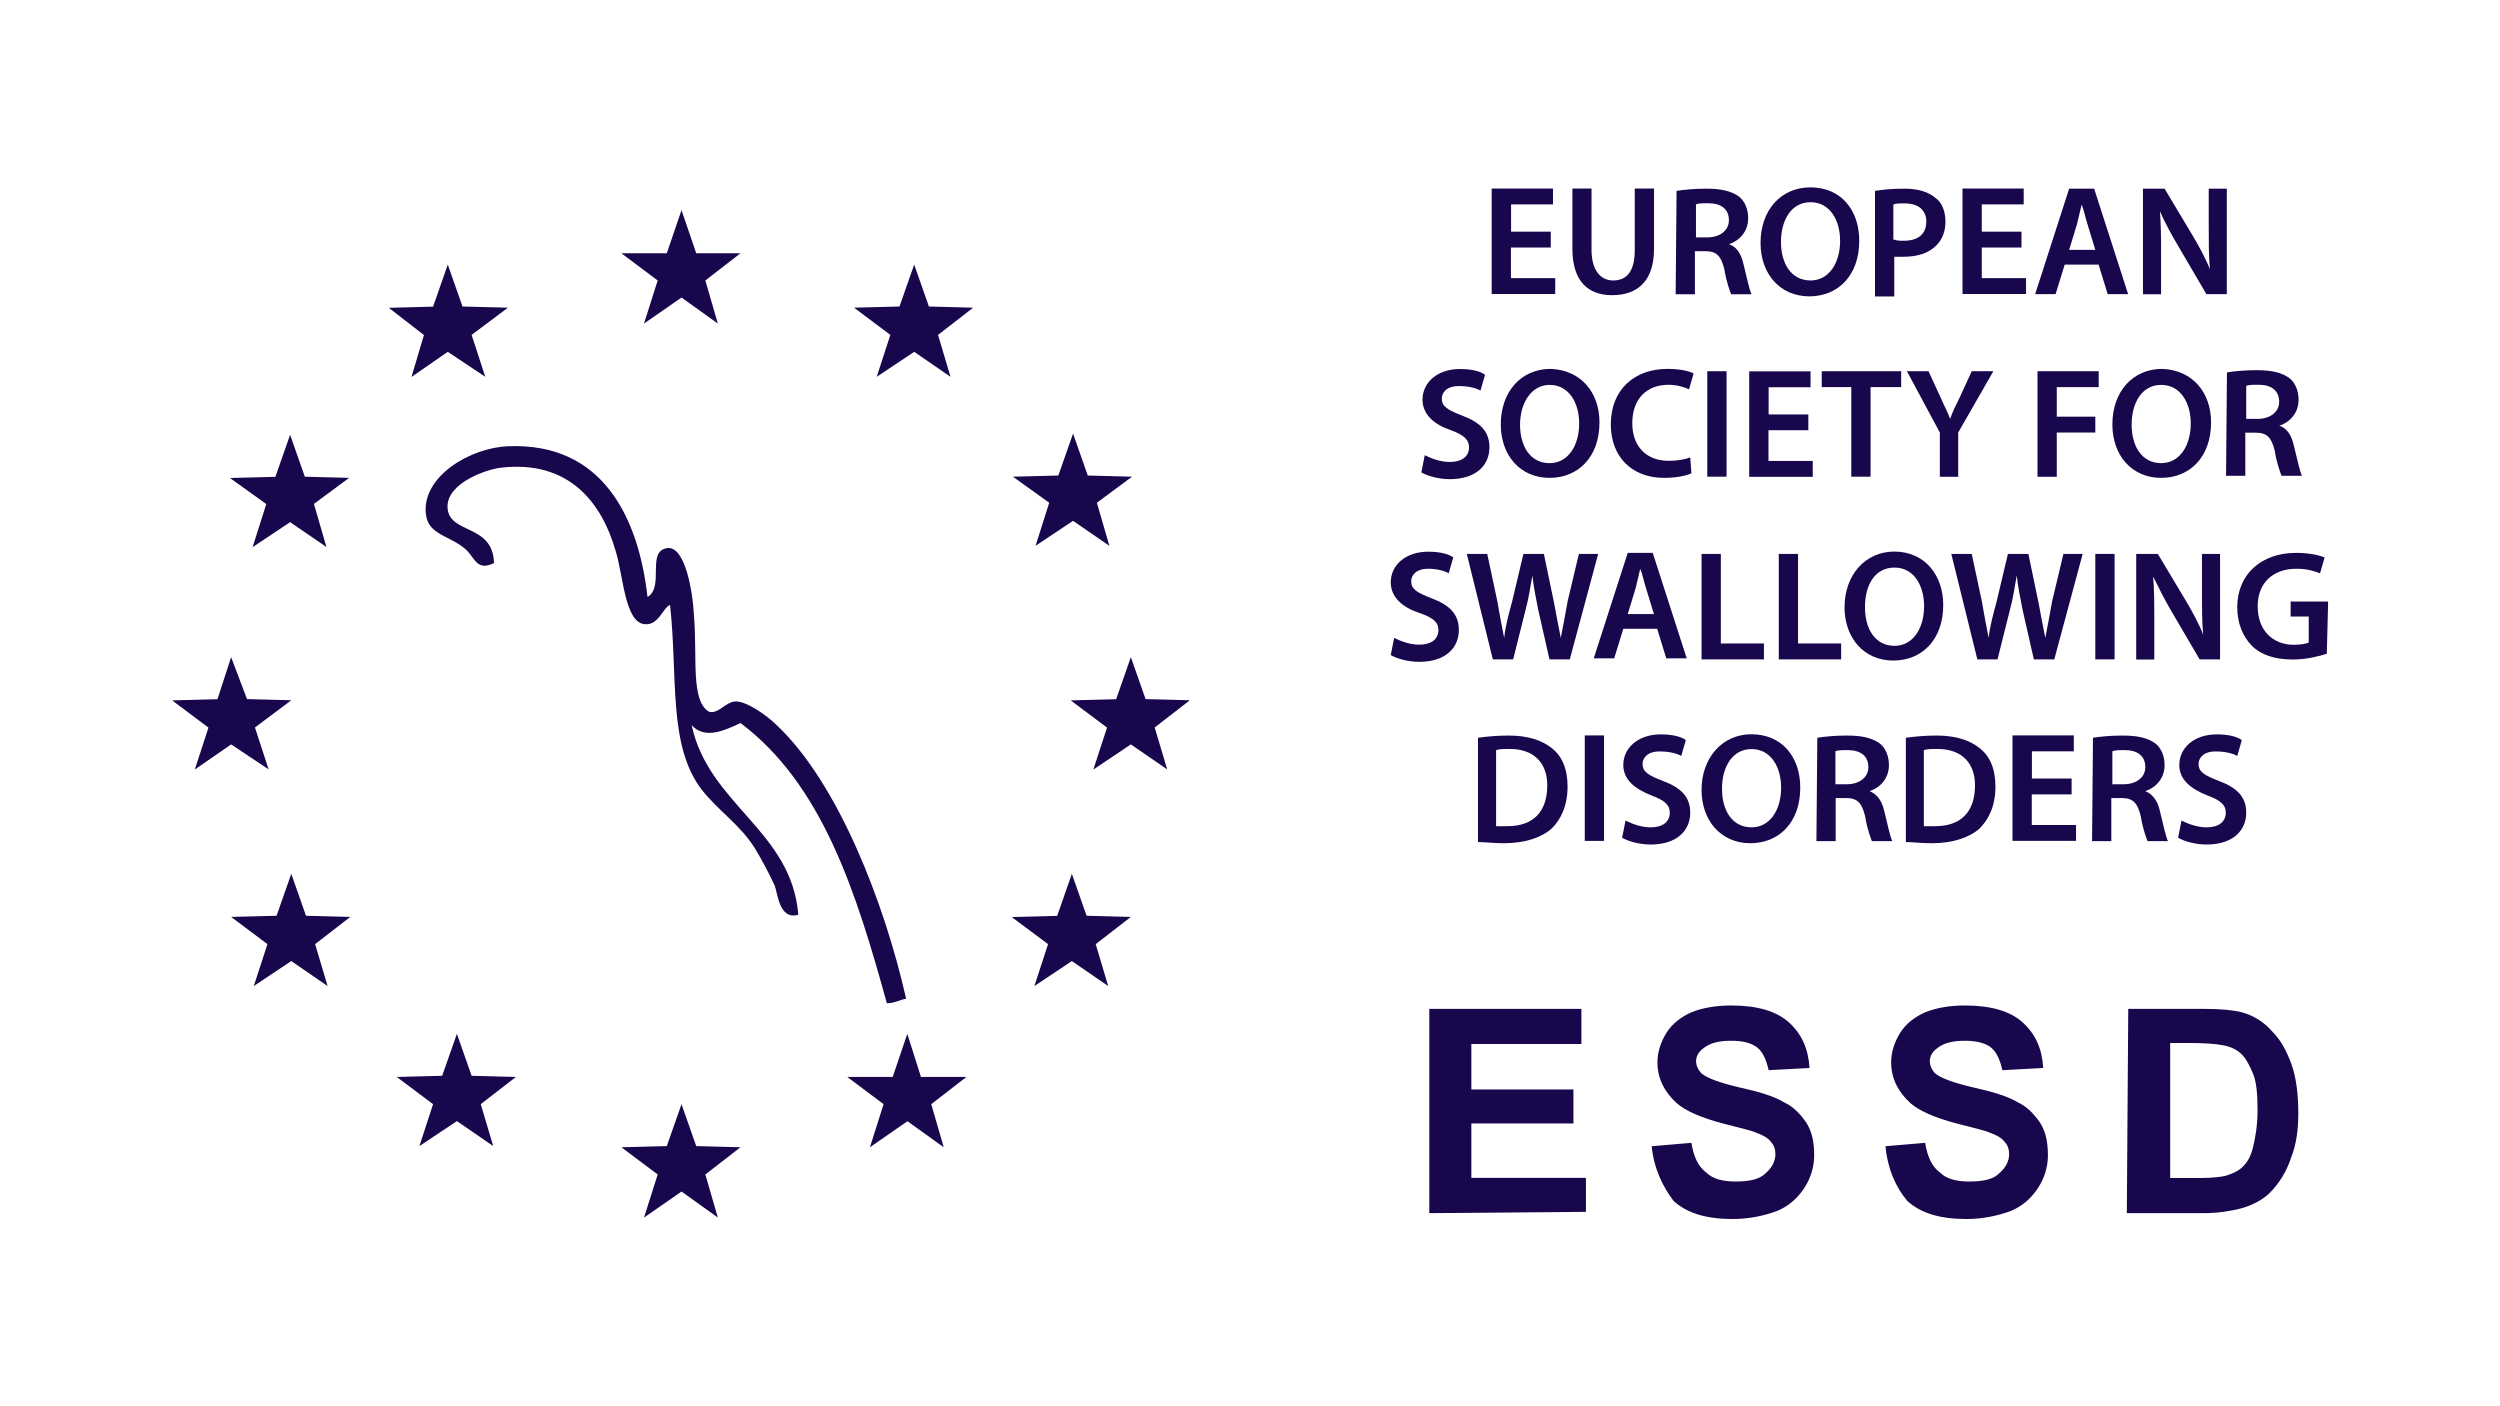 <?xml version="1.0" encoding="UTF-8"?>
<svg xmlns="http://www.w3.org/2000/svg" xmlns:xlink="http://www.w3.org/1999/xlink" version="1.1" id="Layer_1" x="0px" y="0px" viewBox="0 0 1920 1080" style="enable-background:new 0 0 1920 1080;" xml:space="preserve">
<style type="text/css">
	.st0{fill-rule:evenodd;clip-rule:evenodd;fill:#19074E;}
	.st1{fill:#19074E;}
</style>
<g>
	<path class="st0" d="M222.8,333.9l11.3,32.2l34,0.9l-27,20l9.6,33.1L222.8,401L194,420.2l10.5-33.1l-27.9-20l34.9-0.9L222.8,333.9z   "></path>
	<path class="st0" d="M177.5,504.7l12.2,32.2l34,0.9l-27.9,20.9l10.5,32.2l-28.8-19.2L149.6,591l10.5-32.2l-27.9-20.9L167,537   L177.5,504.7z"></path>
	<path class="st0" d="M223.7,671.1l11.3,32.2l34,0.9l-27,20.9l9.6,32.2l-27.9-19.2l-28.8,19.2l10.5-32.2l-27.9-20.9l34.9-0.9   L223.7,671.1z"></path>
	<path class="st0" d="M350.9,794l11.3,32.2l34,0.9l-27,20.9l9.6,32.2l-27.9-19.2l-28.8,19.2l10.5-32.2l-27.9-20.9l34.9-0.9   L350.9,794z"></path>
	<path class="st0" d="M523.4,848l11.3,32.2l34,0.9l-27,20.9l9.6,33.1l-27.9-20l-28.8,20l10.5-33.1l-27.9-20.9l34.9-0.9L523.4,848z"></path>
	<path class="st0" d="M696.8,794l10.5,33.1h34.9l-27,20.9l9.6,33.1l-27.9-20l-28.8,20l10.5-33.1l-27.9-20.9h34.9L696.8,794z"></path>
	<path class="st0" d="M823.2,671.1l11.3,32.2l34,0.9l-27,20.9l9.6,32.2l-27.9-19.2l-28.8,19.2l10.5-32.2L777,704.3l34.9-0.9   L823.2,671.1z"></path>
	<path class="st0" d="M868.5,504.7l11.3,32.2l34,0.9l-27,20.9l9.6,32.2l-27.9-19.2L839.7,591l10.5-32.2l-27.9-20.9l34.9-0.9   L868.5,504.7z"></path>
	<path class="st0" d="M824.1,333l11.3,32.2l34,0.9l-27,20l9.6,33.1l-27.9-19.2l-28.8,19.2l10.5-33.1l-27.9-20l34.9-0.9L824.1,333z"></path>
	<path class="st0" d="M702.1,203.2l11.3,32.2l34,0.9l-27,20.9l9.6,32.2l-27.9-19.2l-28.8,19.2l10.5-32.2l-27.9-20.9l34.9-0.9   L702.1,203.2z"></path>
	<path class="st0" d="M523.4,161.4l11.3,33.1h34l-27,20.9l9.6,33.1l-27.9-20l-28.8,20l10.5-33.1l-27.9-20.9h34.9L523.4,161.4z"></path>
	<path class="st0" d="M343.9,203.2l11.3,32.2l34.9,0.9l-27.9,20.9l10.5,32.2l-28.8-19.2L316,289.5l9.6-32.2l-27-20.9l34-0.9   L343.9,203.2z"></path>
	<path class="st1" d="M1190.9,190.1h-30.5v23.5h34v12.2h-48.8v-81h47.1V157h-32.2v20.9h30.5V190.1z"></path>
	<path class="st1" d="M1222.3,144.8v47.1c0,15.7,7,23.5,16.6,23.5c10.5,0,16.6-7,16.6-23.5v-47.1h14.8V191   c0,25.3-13.1,35.7-32.2,35.7c-18.3,0-30.5-10.5-30.5-35.7v-46.2H1222.3z"></path>
	<path class="st1" d="M1287.6,146.6c5.2-0.9,13.9-1.7,22.7-1.7c11.3,0,19.2,1.7,25.3,6.1c4.4,3.5,7,9.6,7,16.6   c0,10.5-7,17.4-14.8,20c6.1,1.7,9.6,7.8,11.3,15.7c2.6,10.5,4.4,19.2,6.1,22.7h-15.7c-0.9-2.6-3.5-8.7-5.2-19.2   c-2.6-10.5-6.1-13.9-14.8-13.9h-7.8v33.1h-14.8L1287.6,146.6z M1302.5,182.3h8.7c9.6,0,16.6-5.2,16.6-13.1   c0-8.7-6.1-13.1-15.7-13.1c-4.4,0-7.8,0-9.6,0.9V182.3z"></path>
	<path class="st1" d="M1427.9,184.9c0,27-16.6,42.7-38.3,42.7c-22.7,0-37.5-17.4-37.5-41c0-25.3,15.7-42.7,38.3-42.7   C1414,143.9,1427.9,161.4,1427.9,184.9z M1367.8,185.8c0,16.6,7.8,29.6,22.7,29.6c13.9,0,22.7-13.1,22.7-30.5   c0-15.7-7.8-29.6-22.7-29.6S1367.8,169.2,1367.8,185.8z"></path>
	<path class="st1" d="M1440.1,146.6c5.2-0.9,12.2-1.7,22.7-1.7c10.5,0,18.3,2.6,23.5,7c5.2,3.5,7.8,10.5,7.8,18.3s-2.6,13.9-7,18.3   c-6.1,6.1-14.8,8.7-25.3,8.7c-2.6,0-5.2,0-7,0v30.5h-14.8V146.6z M1455,184c1.7,0.9,4.4,0.9,7,0.9c11.3,0,17.4-5.2,17.4-14.8   c0-8.7-6.1-13.9-16.6-13.9c-4.4,0-7,0-8.7,0.9v27H1455z"></path>
	<path class="st1" d="M1552.6,190.1H1522v23.5h34v12.2h-48.8v-81h47V157H1522v20.9h30.5V190.1z"></path>
	<path class="st1" d="M1585.7,203.2l-7,22.7H1563l26.1-81h19.2l26.1,81h-15.7l-7-22.7C1610.9,203.2,1585.7,203.2,1585.7,203.2z    M1609.2,191.9l-6.1-20c-1.7-5.2-2.6-10.5-4.4-14.8c-0.9,4.4-2.6,10.5-3.5,14.8l-6.1,20H1609.2z"></path>
	<path class="st1" d="M1645.8,225.9v-81h16.6l20.9,34.9c5.2,8.7,10.5,18.3,13.9,27c-0.9-10.5-0.9-20.9-0.9-34v-27.9h13.9v81h-15.7   l-20.9-35.7c-5.2-8.7-10.5-18.3-14.8-27.9c0.9,10.5,0.9,20.9,0.9,34.9v28.8H1645.8z"></path>
	<path class="st1" d="M1094.2,349.6c5.2,2.6,12.2,5.2,19.2,5.2c9.6,0,14.8-4.4,14.8-11.3c0-6.1-4.4-9.6-13.9-13.1   c-13.1-4.4-21.8-12.2-21.8-23.5c0-13.1,11.3-23.5,28.8-23.5c8.7,0,15.7,1.7,19.2,4.4l-3.5,12.2c-2.6-1.7-8.7-3.5-16.6-3.5   c-9.6,0-13.1,5.2-13.1,9.6c0,6.1,4.4,8.7,15.7,13.1c13.9,5.2,20.9,12.2,20.9,24.4c0,13.1-9.6,24.4-30.5,24.4   c-8.7,0-17.4-2.6-21.8-5.2L1094.2,349.6z"></path>
	<path class="st1" d="M1228.4,324.3c0,27-16.6,42.7-38.3,42.7c-22.7,0-37.5-17.4-37.5-41c0-25.3,15.7-42.7,38.3-42.7   C1214.4,284.2,1228.4,301.7,1228.4,324.3z M1167.4,326.1c0,16.6,7.8,29.6,22.7,29.6c13.9,0,22.7-13.1,22.7-30.5   c0-15.7-7.8-29.6-22.7-29.6C1176.1,295.6,1167.4,309.5,1167.4,326.1z"></path>
	<path class="st1" d="M1299,363.5c-3.5,1.7-11.3,3.5-20.9,3.5c-25.3,0-41-16.6-41-41c0-27,18.3-42.7,43.6-42.7   c9.6,0,16.6,1.7,20,3.5l-3.5,12.2c-3.5-1.7-9.6-3.5-15.7-3.5c-16.6,0-27.9,10.5-27.9,29.6c0,17.4,10.5,28.8,27.9,28.8   c6.1,0,12.2-0.9,16.6-2.6L1299,363.5z"></path>
	<path class="st1" d="M1326,285.1v81h-14.8v-81H1326z"></path>
	<path class="st1" d="M1388.7,330.4h-30.5V354h34v12.2h-48.8v-81h47.1v12.2h-32.2v20.9h30.5V330.4z"></path>
	<path class="st1" d="M1421.8,297.3h-22.7v-12.2h61v12.2h-23.5v68.8h-14.8V297.3z"></path>
	<path class="st1" d="M1489.8,366.2v-34l-25.3-47.1h16.6l9.6,20.9c2.6,6.1,5.2,10.5,7,15.7c1.7-5.2,4.4-10.5,7-15.7l9.6-20.9h16.6   l-27,47.1v34H1489.8z"></path>
	<path class="st1" d="M1564.7,285.1h47.1v12.2h-32.2V320h29.6v12.2h-29.6v34h-14.8V285.1z"></path>
	<path class="st1" d="M1698.1,324.3c0,27-16.6,42.7-38.3,42.7c-22.7,0-37.5-17.4-37.5-41c0-25.3,15.7-42.7,38.3-42.7   C1684.1,284.2,1698.1,301.7,1698.1,324.3z M1637.1,326.1c0,16.6,7.8,29.6,22.7,29.6c13.9,0,22.7-13.1,22.7-30.5   c0-15.7-7.8-29.6-22.7-29.6C1644.9,295.6,1637.1,309.5,1637.1,326.1z"></path>
	<path class="st1" d="M1710.3,286c5.2-0.9,13.9-1.7,22.7-1.7c11.3,0,19.2,1.7,25.3,6.1c4.4,3.5,7,9.6,7,16.6c0,10.5-7,17.4-14.8,20   c6.1,1.7,9.6,7.8,11.3,15.7c2.6,10.5,4.4,19.2,6.1,22.7h-15.7c-0.9-2.6-3.5-8.7-5.2-19.2c-2.6-10.5-6.1-13.9-14.8-13.9h-7.8v33.1   h-14.8L1710.3,286z M1725.1,321.7h8.7c9.6,0,16.6-5.2,16.6-13.1c0-8.7-6.1-13.1-15.7-13.1c-4.4,0-7.8,0-9.6,0.9V321.7z"></path>
	<path class="st1" d="M1070.7,489.9c5.2,2.6,12.2,5.2,19.2,5.2c9.6,0,14.8-4.4,14.8-11.3c0-6.1-4.4-9.6-14.8-13.1   c-13.1-4.4-21.8-12.2-21.8-23.5c0-13.1,11.3-23.5,28.8-23.5c8.7,0,15.7,1.7,19.2,4.4l-3.5,12.2c-2.6-1.7-8.7-3.5-15.7-3.5   c-9.6,0-13.1,5.2-13.1,9.6c0,6.1,4.4,8.7,15.7,13.1c13.9,5.2,20.9,12.2,20.9,24.4c0,13.1-9.6,24.4-30.5,24.4   c-8.7,0-17.4-2.6-21.8-5.2L1070.7,489.9z"></path>
	<path class="st1" d="M1146.5,506.4l-20-81h15.7l7.8,36.6c1.7,9.6,3.5,20,5.2,27.9c0.9-8.7,3.5-18.3,6.1-27.9l8.7-36.6h15.7   l7.8,37.5c1.7,9.6,3.5,18.3,5.2,27c1.7-8.7,3.5-18.3,5.2-27.9l8.7-36.6h14.8l-21.8,81H1190l-8.7-38.3c-1.7-9.6-3.5-16.6-4.4-26.1   c-1.7,8.7-2.6,16.6-5.2,26.1l-9.6,38.3H1146.5z"></path>
	<path class="st1" d="M1246.7,482.9l-7,22.7H1224l26.1-81h19.2l26.1,81h-15.7l-7-22.7H1246.7z M1270.2,471.6l-6.1-20   c-1.7-5.2-2.6-10.5-4.4-14.8c-0.9,4.4-2.6,10.5-3.5,14.8l-6.1,20H1270.2z"></path>
	<path class="st1" d="M1306.8,425.4h14.8v68.8h33.1v12.2h-47.9V425.4z"></path>
	<path class="st1" d="M1366.1,425.4h14.8v68.8h33.1v12.2h-47.9V425.4z"></path>
	<path class="st1" d="M1492.4,464.6c0,27-16.6,42.7-38.3,42.7c-22.7,0-37.5-17.4-37.5-41c0-24.4,15.7-42.7,38.3-42.7   C1478.5,423.7,1492.4,442,1492.4,464.6z M1432.3,466.4c0,16.6,7.8,29.6,22.7,29.6c13.9,0,22.7-13.1,22.7-30.5   c0-15.7-7.8-29.6-22.7-29.6C1440.1,435.9,1432.3,448.9,1432.3,466.4z"></path>
	<path class="st1" d="M1518.6,506.4l-20-81h15.7l7.8,36.6c1.7,9.6,3.5,20,5.2,27.9c0.9-8.7,3.5-18.3,6.1-27.9l8.7-36.6h15.7   l7.8,37.5c1.7,9.6,3.5,18.3,5.2,27c1.7-8.7,3.5-18.3,5.2-27.9l8.7-36.6h14.8l-21.8,81h-15.7l-8.7-38.3c-1.7-9.6-3.5-16.6-4.4-26.1   c-1.7,8.7-2.6,16.6-5.2,26.1l-9.6,38.3H1518.6z"></path>
	<path class="st1" d="M1624,425.4v81h-14.8v-81H1624z"></path>
	<path class="st1" d="M1640.6,506.4v-81h16.6l20.9,34.9c5.2,8.7,10.5,18.3,13.9,27c-0.9-10.5-0.9-20.9-0.9-33.1v-28.8h13.9v81h-15.7   l-20.9-35.7c-5.2-8.7-10.5-19.2-14.8-27.9c0.9,10.5,0.9,20.9,0.9,34.9v28.8H1640.6z"></path>
	<path class="st1" d="M1787,502.1c-5.2,1.7-15.7,4.4-26.1,4.4c-13.9,0-24.4-3.5-31.4-10.5c-7-7-11.3-17.4-11.3-29.6   c0-25.3,18.3-41.8,45.3-41.8c9.6,0,17.4,1.7,21.8,3.5l-3.5,12.2c-4.4-1.7-9.6-3.5-18.3-3.5c-17.4,0-29.6,10.5-29.6,28.8   c0,18.3,11.3,29.6,27.9,29.6c5.2,0,9.6-0.9,11.3-1.7v-20h-13.9V462h28.8L1787,502.1z"></path>
	<path class="st1" d="M1135.1,566.6c6.1-0.9,14.8-1.7,23.5-1.7c14.8,0,25.3,3.5,33.1,9.6c7.8,6.1,12.2,15.7,12.2,29.6   c0,14.8-5.2,25.3-12.2,32.2c-7.8,7-20.9,11.3-36.6,11.3c-8.7,0-14.8-0.9-20-0.9V566.6z M1150,634.5c1.7,0,5.2,0,7.8,0   c19.2,0,30.5-10.5,30.5-31.4c0-17.4-10.5-27.9-28.8-27.9c-4.4,0-7.8,0-10.5,0.9v58.4H1150z"></path>
	<path class="st1" d="M1231.9,564.8v81h-14.8v-81H1231.9z"></path>
	<path class="st1" d="M1248.4,630.2c5.2,2.6,12.2,5.2,19.2,5.2c9.6,0,14.8-4.4,14.8-11.3c0-6.1-4.4-9.6-13.9-13.1   c-13.1-5.2-21.8-12.2-21.8-23.5c0-13.1,11.3-23.5,28.8-23.5c8.7,0,15.7,1.7,19.2,4.4l-3.5,12.2c-2.6-1.7-8.7-3.5-16.6-3.5   c-9.6,0-13.1,5.2-13.1,9.6c0,6.1,4.4,8.7,15.7,13.1c13.9,5.2,20.9,12.2,20.9,24.4c0,13.1-9.6,24.4-30.5,24.4   c-8.7,0-17.4-2.6-21.8-5.2L1248.4,630.2z"></path>
	<path class="st1" d="M1382.6,604.9c0,27-16.6,42.7-38.3,42.7c-22.7,0-37.5-17.4-37.5-41c0-24.4,15.7-42.7,38.3-42.7   C1368.7,564,1382.6,581.4,1382.6,604.9z M1322.5,605.8c0,16.6,7.8,29.6,22.7,29.6c13.9,0,22.7-13.1,22.7-30.5   c0-15.7-7.8-29.6-22.7-29.6C1330.3,575.3,1322.5,589.2,1322.5,605.8z"></path>
	<path class="st1" d="M1395.7,566.6c5.2-0.9,13.9-1.7,22.7-1.7c11.3,0,19.2,1.7,25.3,6.1c4.4,3.5,7,9.6,7,16.6   c0,10.5-7,17.4-14.8,20c6.1,2.6,9.6,7.8,11.3,15.7c2.6,10.5,4.4,19.2,6.1,22.7h-15.7c-0.9-2.6-3.5-8.7-5.2-19.2   c-2.6-10.5-6.1-13.9-14.8-13.9h-7.8v33.1h-14.8L1395.7,566.6z M1409.6,602.3h8.7c9.6,0,16.6-5.2,16.6-13.1   c0-8.7-6.1-13.1-15.7-13.1c-4.4,0-7.8,0-9.6,0.9V602.3z"></path>
	<path class="st1" d="M1463.7,566.6c6.1-0.9,14.8-1.7,23.5-1.7c14.8,0,25.3,3.5,33.1,9.6c7.8,6.1,12.2,15.7,12.2,29.6   c0,14.8-5.2,25.3-12.2,32.2c-7.8,7-20.9,11.3-36.6,11.3c-8.7,0-14.8-0.9-20-0.9V566.6z M1478.5,634.5c1.7,0,5.2,0,7.8,0   c19.2,0,30.5-10.5,30.5-31.4c0-17.4-10.5-27.9-28.8-27.9c-4.4,0-7.8,0-10.5,0.9v58.4H1478.5z"></path>
	<path class="st1" d="M1590.9,610.1h-30.5v23.5h34v12.2h-48.8v-81h47.1V577h-32.2v20.9h30.5V610.1z"></path>
	<path class="st1" d="M1607.4,566.6c5.2-0.9,13.9-1.7,22.7-1.7c11.3,0,19.2,1.7,25.3,6.1c4.4,3.5,7,9.6,7,16.6   c0,10.5-7,17.4-14.8,20c6.1,2.6,9.6,7.8,11.3,15.7c2.6,10.5,4.4,19.2,6.1,22.7h-15.7c-0.9-2.6-3.5-8.7-5.2-19.2   c-2.6-10.5-6.1-13.9-14.8-13.9h-7.8v33.1h-14.8L1607.4,566.6z M1622.3,602.3h8.7c9.6,0,16.6-5.2,16.6-13.1   c0-8.7-6.1-13.1-15.7-13.1c-4.4,0-7.8,0-9.6,0.9V602.3z"></path>
	<path class="st1" d="M1675.4,630.2c5.2,2.6,12.2,5.2,19.2,5.2c9.6,0,14.8-4.4,14.8-11.3c0-6.1-4.4-9.6-13.9-13.1   c-13.1-5.2-21.8-12.2-21.8-23.5c0-13.1,11.3-23.5,28.8-23.5c8.7,0,15.7,1.7,19.2,4.4l-3.5,12.2c-2.6-1.7-8.7-3.5-16.6-3.5   c-9.6,0-13.1,5.2-13.1,9.6c0,6.1,4.4,8.7,15.7,13.1c13.9,5.2,20.9,12.2,20.9,24.4c0,13.1-9.6,24.4-30.5,24.4   c-8.7,0-17.4-2.6-21.8-5.2L1675.4,630.2z"></path>
	<path class="st0" d="M497.3,458.5c13.1-7.8-0.9-34.9,14.8-37.5c13.9-2.6,20,33.1,20.9,52.3c2.6,32.2-2.6,64.5,11.3,73.2   c7,2.6,13.1-7.8,20.9-7.8c8.7,0,24.4,11.3,31.4,18.3c47.1,44.4,82.8,136.8,99.3,210c-5.2,0.9-8.7,3.5-14.8,3.5   c-23.5-85.4-49.7-168.2-112.4-215.2c-11.3,5.2-27,13.1-37.5,1.7c13.1,61,76.7,81,81.9,145.5c-14.8,4.4-15.7-16.6-18.3-22.7   c-4.4-9.6-9.6-19.2-14.8-27.9c-11.3-18.3-27.9-28.8-41-45.3c-26.1-34-18.3-86.3-24.4-142c-5.2,1.7-8.7,15.7-19.2,14.8   c-15.7-0.9-16.6-37.5-22.7-56.6c-10.5-36.6-35.7-69.7-88-63.6c-9.6,0.9-41.8,11.3-41,30.5c0.9,20.9,34.9,12.2,35.7,42.7   c-13.9,7-14.8-5.2-22.7-11.3c-11.3-9.6-27.9-10.5-29.6-26.1c-3.5-28.8,34-51.4,63.6-52.3C462.4,340,490.3,396.7,497.3,458.5z"></path>
	<path class="st1" d="M1097.7,931.7V774.8h116.8v27h-84.5v34.9h78.4v26.1h-78.4v41.8h88v26.1L1097.7,931.7z"></path>
	<path class="st1" d="M1268.5,880.3l30.5-2.6c1.7,10.5,5.2,18.3,11.3,22.7c5.2,5.2,13.1,7,22.7,7c10.5,0,18.3-1.7,22.7-6.1   c5.2-4.4,7.8-9.6,7.8-14.8c0-3.5-0.9-7-3.5-9.6c-1.7-2.6-6.1-5.2-11.3-7c-3.5-1.7-12.2-3.5-25.3-7c-16.6-4.4-28.8-9.6-35.7-15.7   c-9.6-8.7-14.8-19.2-14.8-31.4c0-7.8,2.6-15.7,7-22.7c4.4-7,11.3-12.2,19.2-15.7c8.7-3.5,19.2-5.2,30.5-5.2   c20,0,34.9,4.4,44.4,13.1c9.6,8.7,14.8,20,15.7,34.9l-31.4,1.7c-1.7-7.8-4.4-13.9-8.7-17.4c-4.4-3.5-11.3-5.2-20-5.2   c-9.6,0-16.6,1.7-21.8,6.1c-3.5,2.6-5.2,6.1-5.2,9.6c0,3.5,1.7,7,4.4,9.6c4.4,3.5,13.9,7,28.8,10.5c15.7,3.5,27,7,34,11.3   c7.8,3.5,13.1,9.6,17.4,15.7c4.4,7,6.1,14.8,6.1,25.3c0,8.7-2.6,17.4-7.8,25.3c-5.2,7.8-12.2,13.9-20.9,17.4   c-9.6,3.5-20.9,6.1-34,6.1c-20,0-34.9-4.4-45.3-13.9C1277.2,911.6,1270.2,897.7,1268.5,880.3z"></path>
	<path class="st1" d="M1448,880.3l30.5-2.6c1.7,10.5,5.2,18.3,11.3,22.7c5.2,5.2,13.1,7,22.7,7c10.5,0,18.3-1.7,22.7-6.1   c5.2-4.4,7.8-9.6,7.8-14.8c0-3.5-0.9-7-3.5-9.6c-1.7-2.6-6.1-5.2-11.3-7c-3.5-1.7-12.2-3.5-25.3-7c-16.6-4.4-28.8-9.6-35.7-15.7   c-9.6-8.7-14.8-19.2-14.8-31.4c0-7.8,2.6-15.7,7-22.7c4.4-7,11.3-12.2,19.2-15.7c8.7-3.5,19.2-5.2,30.5-5.2   c20,0,34.9,4.4,44.4,13.1c9.6,8.7,14.8,20,15.7,34.9l-31.4,1.7c-1.7-7.8-4.4-13.9-8.7-17.4c-4.4-3.5-11.3-5.2-20-5.2   c-9.6,0-16.6,1.7-21.8,6.1c-3.5,2.6-5.2,6.1-5.2,9.6c0,3.5,1.7,7,4.4,9.6c4.4,3.5,13.9,7,28.8,10.5c15.7,3.5,27,7,34,11.3   c7.8,3.5,13.1,9.6,17.4,15.7c4.4,7,6.1,14.8,6.1,25.3c0,8.7-2.6,17.4-7.8,25.3c-5.2,7.8-12.2,13.9-20.9,17.4   c-9.6,3.5-20.9,6.1-34,6.1c-20,0-34.9-4.4-45.3-13.9C1455.8,911.6,1449.7,897.7,1448,880.3z"></path>
	<path class="st1" d="M1634.5,774.8h57.5c13.1,0,22.7,0.9,29.6,2.6c9.6,2.6,17.4,7.8,23.5,14.8c7,7,11.3,15.7,14.8,25.3   c3.5,9.6,5.2,22.7,5.2,37.5c0,13.1-1.7,24.4-5.2,33.1c-3.5,11.3-9.6,20.9-16.6,27.9c-5.2,5.2-13.1,9.6-22.7,12.2   c-7,1.7-16.6,3.5-27.9,3.5h-59.3L1634.5,774.8z M1666.7,801v103.7h23.5c8.7,0,15.7-0.9,19.2-1.7c5.2-1.7,9.6-3.5,13.1-7   c3.5-3.5,6.1-7.8,7.8-14.8c1.7-7,3.5-16.6,3.5-28.8c0-12.2-0.9-21.8-3.5-27.9c-2.6-6.1-5.2-11.3-8.7-14.8c-3.5-3.5-8.7-6.1-14.8-7   c-4.4-0.9-13.1-1.7-26.1-1.7H1666.7z"></path>
</g>
</svg>

